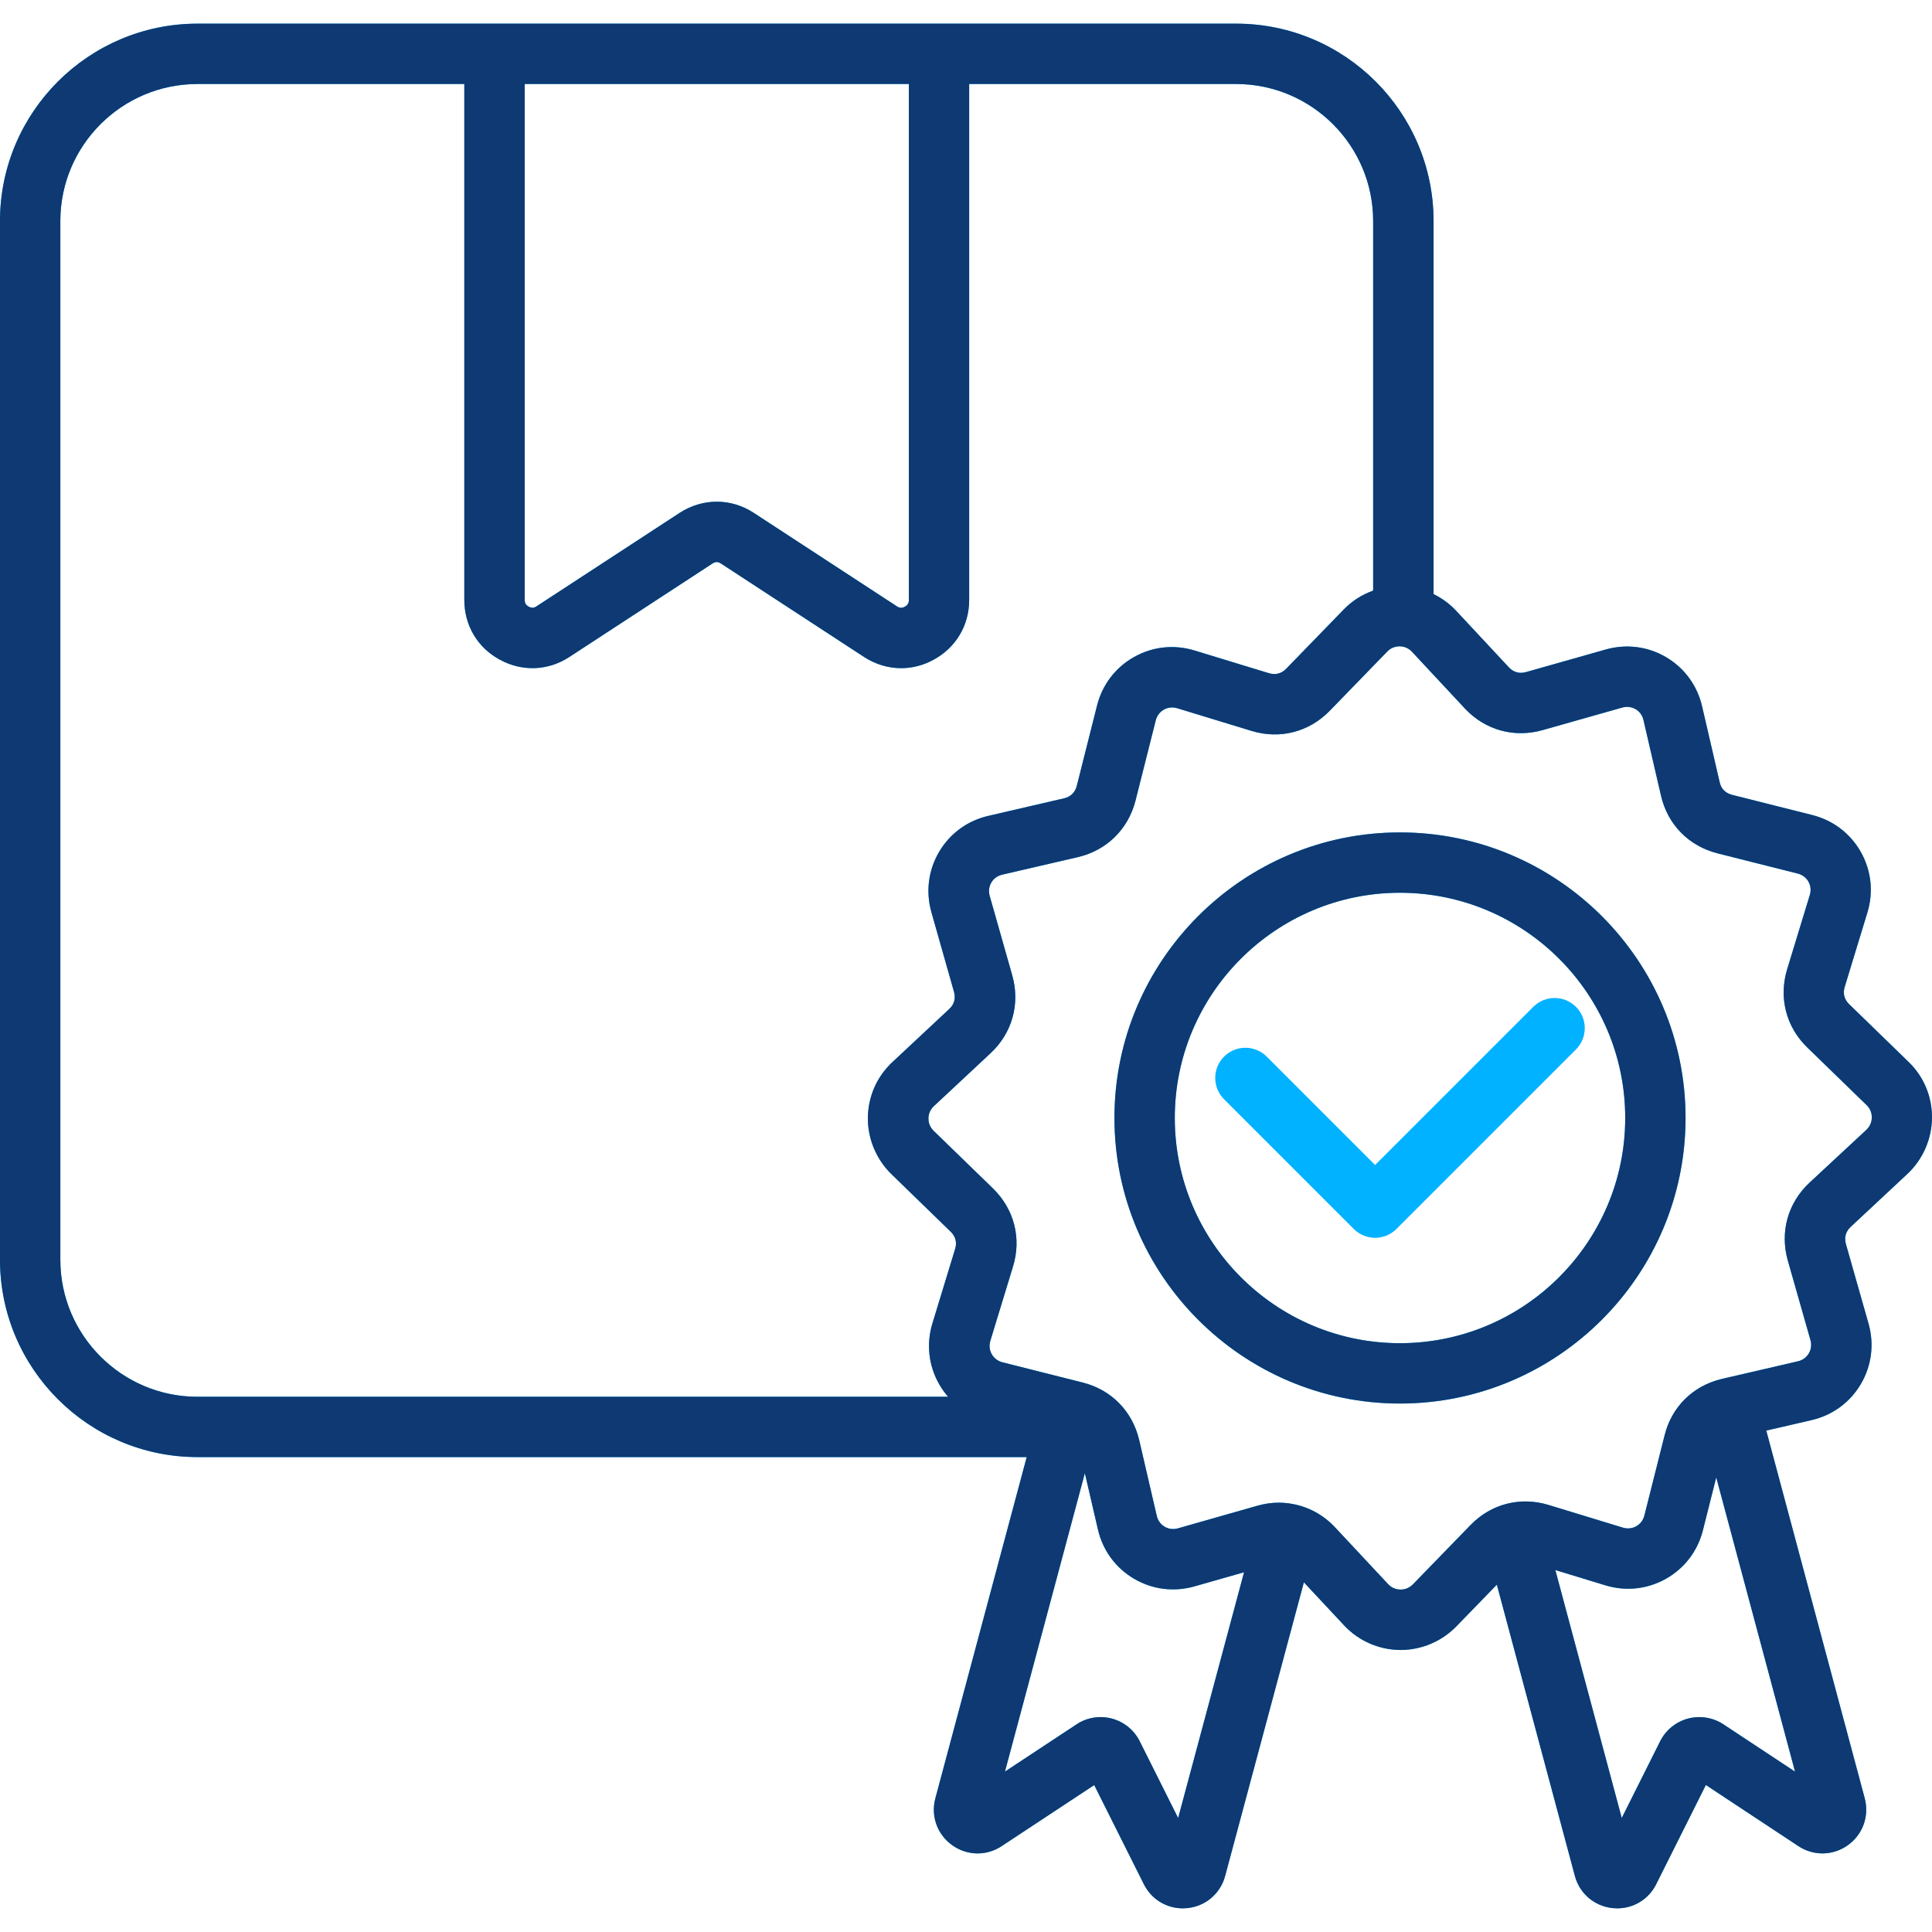 <svg width="512" height="512" viewBox="0 0 512 512" fill="none" xmlns="http://www.w3.org/2000/svg">
<path d="M505.51 311.07C509.59 307.23 511.95 301.83 511.99 296.23C512.03 290.58 509.82 285.31 505.77 281.4L490.03 266.11C488.74 264.86 488.34 263.27 488.86 261.55L494.87 241.85C496.53 236.42 495.92 230.72 493.14 225.79C490.36 220.87 485.79 217.39 480.28 216L459.04 210.65C457.25 210.19 456.14 209.07 455.73 207.3L451.08 187.24C449.81 181.7 446.43 177.06 441.58 174.19C436.71 171.31 431.01 170.58 425.52 172.13L404.41 178.11C402.66 178.6 401.09 178.17 399.87 176.86L385.84 161.81L385.83 161.8C384.13 159.98 382.11 158.53 379.91 157.44V58.57C379.91 29.73 356.44 6.27 327.58 6.27H52.33C23.48 6.28 0 29.74 0 58.57V333.84C0 362.68 23.47 386.14 52.33 386.14H272.09L247.9 476.5C246.61 481.22 248.34 486.11 252.31 488.97C256.27 491.82 261.45 491.91 265.46 489.23L289.98 473.06L303.11 499.29C305.09 503.29 309.07 505.73 313.45 505.73C313.85 505.73 314.24 505.71 314.64 505.67C319.49 505.18 323.43 501.82 324.68 497.13L345.54 419.33L356.22 430.76C360.03 434.84 365.41 437.2 370.99 437.26H371.19C376.7 437.26 382.05 435 385.91 431.04L396.68 419.95L417.35 497.11C418.6 501.82 422.54 505.18 427.4 505.67C427.8 505.71 428.2 505.73 428.59 505.73C432.97 505.73 436.95 503.29 438.92 499.31L452.07 473.04L476.56 489.22C480.61 491.91 485.78 491.81 489.72 488.98C493.68 486.14 495.42 481.27 494.17 476.55L468.08 379.12L480.08 376.34C485.62 375.06 490.25 371.68 493.12 366.82C496 361.95 496.73 356.26 495.18 350.77L489.18 329.67C488.69 327.94 489.13 326.37 490.45 325.13L505.51 311.07ZM139.04 22.26H240.86V159C240.86 159.83 240.54 160.38 239.75 160.8C239.03 161.19 238.41 161.16 237.69 160.69L199.82 135.96C193.75 131.96 186.19 131.96 180.08 135.94L142.16 160.7C141.47 161.15 140.87 161.18 140.09 160.75C139.37 160.36 139.05 159.82 139.05 158.98V22.26H139.04ZM15.99 333.85V58.57C15.99 38.55 32.29 22.26 52.33 22.26H123.05V159C123.05 165.76 126.6 171.69 132.48 174.83C138.4 178.06 145.3 177.78 150.92 174.08L188.82 149.33C189.58 148.83 190.28 148.83 191.05 149.33L228.95 174.08C232 176.07 235.41 177.07 238.81 177.07C241.73 177.07 244.65 176.34 247.34 174.87C253.29 171.69 256.84 165.76 256.84 159V22.26H327.56C347.6 22.26 363.9 38.55 363.9 58.57V156.52C360.98 157.57 358.3 159.25 356.12 161.51L340.85 177.23C339.59 178.53 338 178.93 336.26 178.4L316.56 172.39C311.14 170.73 305.44 171.35 300.53 174.12C295.59 176.9 292.11 181.48 290.72 187.01L285.37 208.24C284.92 210 283.75 211.15 282.01 211.56L261.95 216.21C256.41 217.48 251.77 220.86 248.9 225.71C246.02 230.58 245.29 236.28 246.84 241.77L252.82 262.85C253.31 264.6 252.88 266.17 251.57 267.39L236.53 281.44C232.39 285.29 230.07 290.53 230 296.19C229.94 301.78 232.21 307.23 236.23 311.15L251.95 326.42C253.24 327.68 253.65 329.25 253.12 330.98L247.11 350.68C245.45 356.12 246.07 361.83 248.85 366.75C249.54 367.98 250.35 369.12 251.26 370.16H52.33C32.29 370.16 15.99 353.87 15.99 333.85ZM312.22 481.8L302.04 461.46C300.56 458.49 297.86 456.29 294.65 455.44C291.44 454.59 288.02 455.15 285.3 456.97L266.32 469.49L287.5 390.39L290.96 405.31C292.24 410.85 295.62 415.48 300.48 418.35C305.35 421.23 311.04 421.96 316.53 420.41L329.69 416.66L312.22 481.8ZM456.71 456.96C453.94 455.14 450.51 454.59 447.31 455.45C444.12 456.31 441.44 458.5 439.96 461.45L429.78 481.79L412.18 416.08L425.42 420.12C430.87 421.78 436.58 421.16 441.51 418.38C446.43 415.6 449.9 411.04 451.29 405.53L454.82 391.51L475.71 469.51L456.71 456.96ZM479.52 313.44C473.8 318.79 471.65 326.48 473.78 334.02L479.79 355.13C480.14 356.35 479.98 357.61 479.35 358.68C478.72 359.74 477.7 360.48 476.46 360.76L456.4 365.41C456.34 365.42 456.28 365.44 456.21 365.46C456.18 365.47 456.15 365.47 456.12 365.48C456.09 365.49 456.07 365.5 456.04 365.5C448.56 367.35 442.99 372.89 441.14 380.37L435.78 401.63C435.47 402.86 434.71 403.86 433.64 404.47C432.56 405.08 431.29 405.21 430.08 404.84L410.36 398.82C402.85 396.55 395.13 398.55 389.7 404.16L374.42 419.89C373.24 421.1 371.82 421.27 371.13 421.26C370.41 421.25 369.03 421.06 367.88 419.83L353.82 404.78C350.65 401.39 346.66 399.28 342.37 398.54C342.08 398.48 341.79 398.43 341.5 398.4C340.67 398.3 339.83 398.22 338.98 398.22C337.08 398.22 335.16 398.48 333.24 399.03L312.17 405.03C310.95 405.38 309.69 405.22 308.63 404.59C307.57 403.96 306.83 402.94 306.55 401.7L301.89 381.6C300.09 373.97 294.49 368.28 286.94 366.39L285.9 366.13C285.85 366.11 285.8 366.09 285.75 366.08C285.66 366.06 285.56 366.04 285.47 366.02L265.68 361.03C264.44 360.72 263.43 359.95 262.82 358.87C262.21 357.79 262.08 356.53 262.45 355.33L268.45 335.66C270.76 328.18 268.78 320.45 263.15 314.95L247.42 299.68C246.2 298.49 246.03 297.09 246.04 296.37C246.05 295.66 246.24 294.29 247.48 293.14L262.54 279.08C268.25 273.74 270.39 266.05 268.26 258.5L262.28 237.42C261.93 236.19 262.09 234.93 262.72 233.86C263.34 232.81 264.36 232.08 265.61 231.79L285.71 227.13C293.3 225.34 298.98 219.76 300.92 212.18L306.28 190.92C306.59 189.68 307.36 188.66 308.45 188.05C309.52 187.45 310.76 187.32 311.96 187.68L331.65 193.69C339.15 195.99 346.89 194.01 352.37 188.39L367.66 172.64C368.82 171.43 370.22 171.29 370.92 171.27C371.64 171.28 373.02 171.47 374.18 172.71L388.22 187.77C393.56 193.48 401.25 195.62 408.79 193.49L429.91 187.51C431.14 187.16 432.4 187.32 433.47 187.94C434.52 188.56 435.26 189.58 435.54 190.83L440.19 210.89C441.94 218.5 447.53 224.2 455.15 226.14L476.41 231.5C477.64 231.81 478.65 232.57 479.26 233.65C479.86 234.72 479.99 235.97 479.62 237.18L473.6 256.91C471.34 264.43 473.34 272.17 478.95 277.59L494.69 292.88C495.88 294.03 496.05 295.41 496.05 296.12C496.05 296.85 495.85 298.25 494.63 299.4L479.52 313.44ZM371 220.6C329.28 220.6 295.34 254.54 295.34 296.26C295.34 337.99 329.28 371.95 371 371.95C412.73 371.95 446.69 338 446.69 296.26C446.69 254.54 412.74 220.6 371 220.6ZM371 355.96C338.1 355.96 311.33 329.18 311.33 296.26C311.33 263.36 338.1 236.59 371 236.59C403.92 236.59 430.7 263.36 430.7 296.26C430.7 329.18 403.92 355.96 371 355.96ZM417.64 266.82C420.76 269.94 420.76 275 417.64 278.12L370.07 325.69C368.51 327.25 366.46 328.03 364.42 328.03C362.38 328.03 360.33 327.25 358.77 325.69L324.39 291.31C321.27 288.19 321.27 283.13 324.39 280.01C327.51 276.89 332.57 276.89 335.69 280.01L364.42 308.74L406.33 266.83C409.46 263.7 414.52 263.7 417.64 266.82Z" fill="#00B2FF"/>
<path d="M505.51 311.07C509.59 307.23 511.95 301.83 511.99 296.23C512.03 290.58 509.82 285.31 505.77 281.4L490.03 266.11C488.74 264.86 488.34 263.27 488.86 261.55L494.87 241.85C496.53 236.42 495.92 230.72 493.14 225.79C490.36 220.87 485.79 217.39 480.28 216L459.04 210.65C457.25 210.19 456.14 209.07 455.73 207.3L451.08 187.24C449.81 181.7 446.43 177.06 441.58 174.19C436.71 171.31 431.01 170.58 425.52 172.13L404.41 178.11C402.66 178.6 401.09 178.17 399.87 176.86L385.84 161.81L385.83 161.8C384.13 159.98 382.11 158.53 379.91 157.44V58.57C379.91 29.73 356.44 6.27 327.58 6.27H52.33C23.48 6.28 0 29.74 0 58.57V333.84C0 362.68 23.47 386.14 52.33 386.14H272.09L247.9 476.5C246.61 481.22 248.34 486.11 252.31 488.97C256.27 491.82 261.45 491.91 265.46 489.23L289.98 473.06L303.11 499.29C305.09 503.29 309.07 505.73 313.45 505.73C313.85 505.73 314.24 505.71 314.64 505.67C319.49 505.18 323.43 501.82 324.68 497.13L345.54 419.33L356.22 430.76C360.03 434.84 365.41 437.2 370.99 437.26H371.19C376.7 437.26 382.05 435 385.91 431.04L396.68 419.95L417.35 497.11C418.6 501.82 422.54 505.18 427.4 505.67C427.8 505.71 428.2 505.73 428.59 505.73C432.97 505.73 436.95 503.29 438.92 499.31L452.07 473.04L476.56 489.22C480.61 491.91 485.78 491.81 489.72 488.98C493.68 486.14 495.42 481.27 494.17 476.55L468.08 379.12L480.08 376.34C485.62 375.06 490.25 371.68 493.12 366.82C496 361.95 496.73 356.26 495.18 350.77L489.18 329.67C488.69 327.94 489.13 326.37 490.45 325.13L505.51 311.07ZM139.04 22.26H240.86V159C240.86 159.83 240.54 160.38 239.75 160.8C239.03 161.19 238.41 161.16 237.69 160.69L199.82 135.96C193.75 131.96 186.19 131.96 180.08 135.94L142.16 160.7C141.47 161.15 140.87 161.18 140.09 160.75C139.37 160.36 139.05 159.82 139.05 158.98V22.26H139.04ZM15.99 333.85V58.57C15.99 38.55 32.29 22.26 52.33 22.26H123.05V159C123.05 165.76 126.6 171.69 132.48 174.83C138.4 178.06 145.3 177.78 150.92 174.08L188.82 149.33C189.58 148.83 190.28 148.83 191.05 149.33L228.95 174.08C232 176.07 235.41 177.07 238.81 177.07C241.73 177.07 244.65 176.34 247.34 174.87C253.29 171.69 256.84 165.76 256.84 159V22.26H327.56C347.6 22.26 363.9 38.55 363.9 58.57V156.52C360.98 157.57 358.3 159.25 356.12 161.51L340.85 177.23C339.59 178.53 338 178.93 336.26 178.4L316.56 172.39C311.14 170.73 305.44 171.35 300.53 174.12C295.59 176.9 292.11 181.48 290.72 187.01L285.37 208.24C284.92 210 283.75 211.15 282.01 211.56L261.95 216.21C256.41 217.48 251.77 220.86 248.9 225.71C246.02 230.58 245.29 236.28 246.84 241.77L252.82 262.85C253.31 264.6 252.88 266.17 251.57 267.39L236.53 281.44C232.39 285.29 230.07 290.53 230 296.19C229.94 301.78 232.21 307.23 236.23 311.15L251.95 326.42C253.24 327.68 253.65 329.25 253.12 330.98L247.11 350.68C245.45 356.12 246.07 361.83 248.85 366.75C249.54 367.98 250.35 369.12 251.26 370.16H52.33C32.29 370.16 15.99 353.87 15.99 333.85ZM312.22 481.8L302.04 461.46C300.56 458.49 297.86 456.29 294.65 455.44C291.44 454.59 288.02 455.15 285.3 456.97L266.32 469.49L287.5 390.39L290.96 405.31C292.24 410.85 295.62 415.48 300.48 418.35C305.35 421.23 311.04 421.96 316.53 420.41L329.69 416.66L312.22 481.8ZM456.71 456.96C453.94 455.14 450.51 454.59 447.31 455.45C444.12 456.31 441.44 458.5 439.96 461.45L429.78 481.79L412.18 416.08L425.42 420.12C430.87 421.78 436.58 421.16 441.51 418.38C446.43 415.6 449.9 411.04 451.29 405.53L454.82 391.51L475.71 469.51L456.71 456.96ZM479.52 313.44C473.8 318.79 471.65 326.48 473.78 334.02L479.79 355.13C480.14 356.35 479.98 357.61 479.35 358.68C478.72 359.74 477.7 360.48 476.46 360.76L456.4 365.41C456.34 365.42 456.28 365.44 456.21 365.46C456.18 365.47 456.15 365.47 456.12 365.48C456.09 365.49 456.07 365.5 456.04 365.5C448.56 367.35 442.99 372.89 441.14 380.37L435.78 401.63C435.47 402.86 434.71 403.86 433.64 404.47C432.56 405.08 431.29 405.21 430.08 404.84L410.36 398.82C402.85 396.55 395.13 398.55 389.7 404.16L374.42 419.89C373.24 421.1 371.82 421.27 371.13 421.26C370.41 421.25 369.03 421.06 367.88 419.83L353.82 404.78C350.65 401.39 346.66 399.28 342.37 398.54C342.08 398.48 341.79 398.43 341.5 398.4C340.67 398.3 339.83 398.22 338.98 398.22C337.08 398.22 335.16 398.48 333.24 399.03L312.17 405.03C310.95 405.38 309.69 405.22 308.63 404.59C307.57 403.96 306.83 402.94 306.55 401.7L301.89 381.6C300.09 373.97 294.49 368.28 286.94 366.39L285.9 366.13C285.85 366.11 285.8 366.09 285.75 366.08C285.66 366.06 285.56 366.04 285.47 366.02L265.68 361.03C264.44 360.72 263.43 359.95 262.82 358.87C262.21 357.79 262.08 356.53 262.45 355.33L268.45 335.66C270.76 328.18 268.78 320.45 263.15 314.95L247.42 299.68C246.2 298.49 246.03 297.09 246.04 296.37C246.05 295.66 246.24 294.29 247.48 293.14L262.54 279.08C268.25 273.74 270.39 266.05 268.26 258.5L262.28 237.42C261.93 236.19 262.09 234.93 262.72 233.86C263.34 232.81 264.36 232.08 265.61 231.79L285.71 227.13C293.3 225.34 298.98 219.76 300.92 212.18L306.28 190.92C306.59 189.68 307.36 188.66 308.45 188.05C309.52 187.45 310.76 187.32 311.96 187.68L331.65 193.69C339.15 195.99 346.89 194.01 352.37 188.39L367.66 172.64C368.82 171.43 370.22 171.29 370.92 171.27C371.64 171.28 373.02 171.47 374.18 172.71L388.22 187.77C393.56 193.48 401.25 195.62 408.79 193.49L429.91 187.51C431.14 187.16 432.4 187.32 433.47 187.94C434.52 188.56 435.26 189.58 435.54 190.83L440.19 210.89C441.94 218.5 447.53 224.2 455.15 226.14L476.41 231.5C477.64 231.81 478.65 232.57 479.26 233.65C479.86 234.72 479.99 235.97 479.62 237.18L473.6 256.91C471.34 264.43 473.34 272.17 478.95 277.59L494.69 292.88C495.88 294.03 496.05 295.41 496.05 296.12C496.05 296.85 495.85 298.25 494.63 299.4L479.52 313.44ZM371 220.6C329.28 220.6 295.34 254.54 295.34 296.26C295.34 337.99 329.28 371.95 371 371.95C412.73 371.95 446.69 338 446.69 296.26C446.69 254.54 412.74 220.6 371 220.6ZM371 355.96C338.1 355.96 311.33 329.18 311.33 296.26C311.33 263.36 338.1 236.59 371 236.59C403.92 236.59 430.7 263.36 430.7 296.26C430.7 329.18 403.92 355.96 371 355.96Z" fill="#0E3972"/>
</svg>
